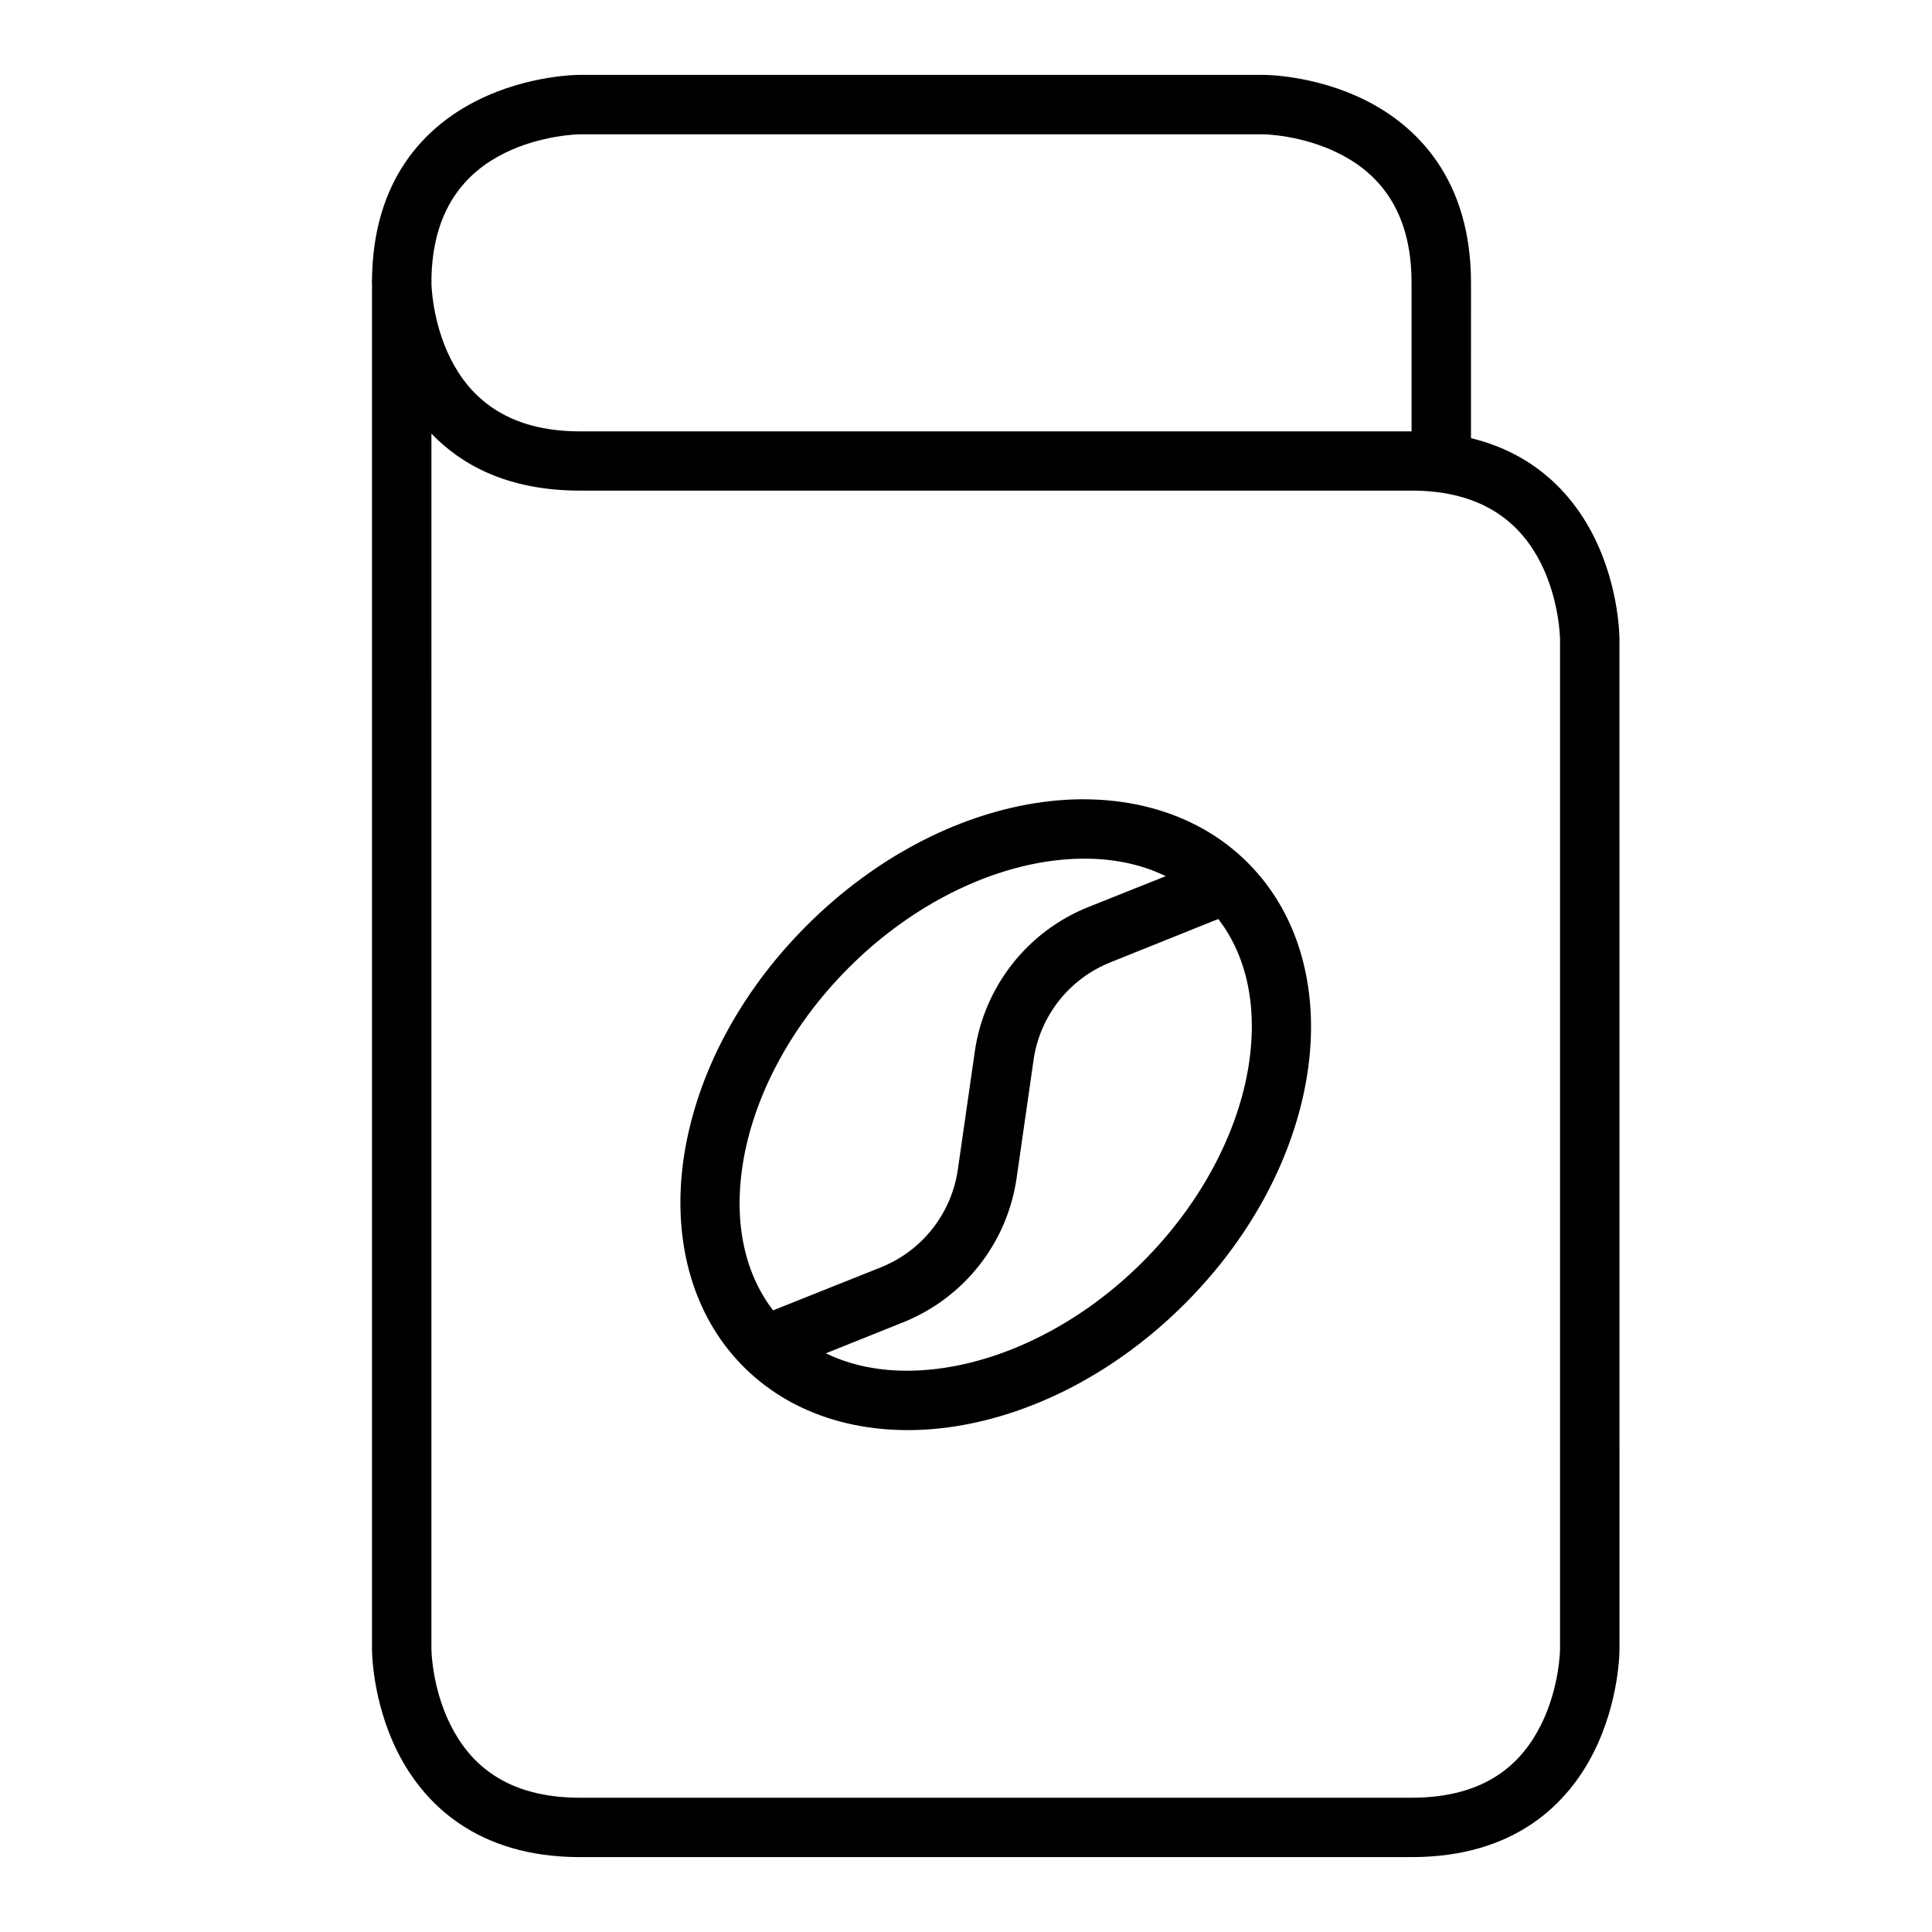 <?xml version="1.0" encoding="UTF-8"?>
<!-- Uploaded to: ICON Repo, www.svgrepo.com, Generator: ICON Repo Mixer Tools -->
<svg fill="#000000" width="800px" height="800px" version="1.1" viewBox="144 144 512 512" xmlns="http://www.w3.org/2000/svg">
 <g>
  <path d="m250.43 211.2c-4.281 0.012-7.766 3.445-7.844 7.727v362.14s-0.102 13.453 6.742 27.137c6.844 13.688 20.984 27.949 48.348 27.949h220.41c27.52 0 41.504-14.266 48.348-27.949 6.844-13.688 6.742-27.137 6.742-27.137l-0.004-267.66s0.102-13.453-6.742-27.137c-6.844-13.688-20.84-27.949-48.348-27.949l-220.41-0.004c-19.711 0-29.32-9.359-34.285-19.293-4.969-9.93-5.059-20.105-5.059-20.105-0.078-4.305-3.598-7.746-7.902-7.727zm7.902 47.715c7.848 8.176 20.086 15.102 39.344 15.102h220.41c19.715 0 29.32 9.363 34.285 19.293s5.055 20.105 5.055 20.105v267.66s-0.09 10.117-5.055 20.047c-4.969 9.934-14.285 19.293-34.289 19.293h-220.41c-19.918 0-29.32-9.359-34.285-19.293-4.969-9.93-5.059-20.047-5.059-20.047z"/>
  <path d="m297.67 163.84s-13.453-0.102-27.137 6.742c-13.688 6.844-27.953 20.852-27.953 48.348h15.746c0-19.648 9.305-29.32 19.234-34.285 9.934-4.965 20.109-5.055 20.109-5.055h181.07s10.117 0.09 20.047 5.055c9.93 4.965 19.293 14.465 19.293 34.285v47.246h15.746l0.004-47.246c0-27.352-14.266-41.504-27.949-48.348-13.688-6.844-27.137-6.742-27.137-6.742z"/>
  <path d="m418.42 356.83c-21.02 3.316-42.664 14.48-60.664 32.48-18.004 18.004-29.109 39.648-32.426 60.668-3.32 21.02 1.383 41.887 15.746 56.25 14.367 14.367 35.172 19.07 56.191 15.75 21.023-3.32 42.727-14.48 60.727-32.484 18.004-18 29.105-39.648 32.426-60.668s-1.383-41.828-15.746-56.191c-14.367-14.367-35.23-19.125-56.254-15.805zm2.5 15.574c17.258-2.727 32.367 1.102 42.594 11.328 10.23 10.23 14.117 25.395 11.391 42.652-2.723 17.258-12.254 36.195-28.066 52.012-15.816 15.812-34.75 25.281-52.008 28.008-17.258 2.727-32.367-1.102-42.598-11.332-10.227-10.227-14.113-25.336-11.387-42.594 2.723-17.258 12.25-36.195 28.066-52.008 15.812-15.816 34.75-25.344 52.008-28.07z"/>
  <path d="m466.19 370.89-33.762 13.48c-16.172 6.469-27.641 21.113-30.102 38.352l-4.477 31.148c-1.668 11.688-9.434 21.59-20.395 25.977l-33.762 13.48 5.867 14.645 33.762-13.539c16.168-6.469 27.641-21.059 30.102-38.297l4.477-31.203c1.668-11.688 9.434-21.531 20.398-25.918l33.699-13.539z"/>
 </g>
</svg>